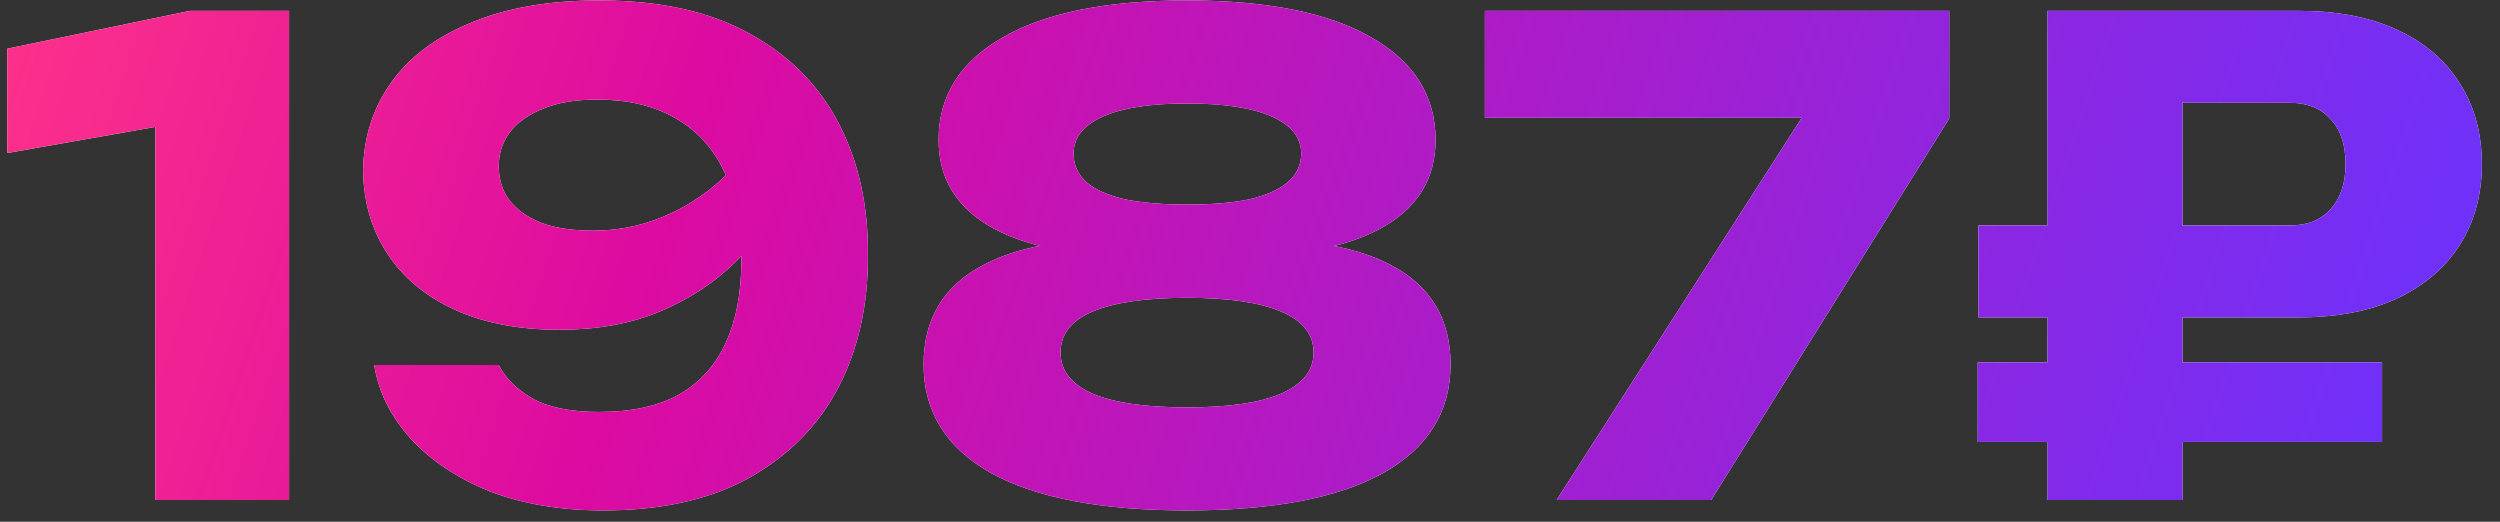<?xml version="1.0" encoding="UTF-8"?> <svg xmlns="http://www.w3.org/2000/svg" width="115" height="24" viewBox="0 0 115 24" fill="none"><rect x="0" y="0" width="115" height="24" fill="#333333" stroke="none"/><path d="M13.297 0.5V23H7.147V2.66L10.027 5.33L0.337 7.04V2.24L8.737 0.5H13.297ZM27.743 23.48C25.803 23.48 24.073 23.19 22.553 22.61C21.053 22.01 19.833 21.2 18.893 20.18C17.973 19.16 17.413 18.03 17.213 16.79H22.943C23.243 17.39 23.753 17.9 24.473 18.32C25.213 18.74 26.243 18.95 27.563 18.95C29.063 18.95 30.293 18.68 31.253 18.14C32.213 17.58 32.923 16.79 33.383 15.77C33.863 14.73 34.103 13.47 34.103 11.99C34.103 10.37 33.843 9.01 33.323 7.91C32.803 6.81 32.043 5.98 31.043 5.42C30.063 4.86 28.873 4.58 27.473 4.58C26.473 4.58 25.643 4.72 24.983 5C24.323 5.26 23.813 5.62 23.453 6.08C23.113 6.54 22.943 7.06 22.943 7.64C22.943 8.24 23.103 8.76 23.423 9.2C23.763 9.64 24.253 9.99 24.893 10.25C25.533 10.49 26.333 10.61 27.293 10.61C28.573 10.61 29.793 10.33 30.953 9.77C32.133 9.21 33.193 8.38 34.133 7.28L36.233 8.72C35.633 9.96 34.833 11.07 33.833 12.05C32.853 13.01 31.693 13.77 30.353 14.33C29.013 14.89 27.473 15.17 25.733 15.17C23.873 15.17 22.263 14.86 20.903 14.24C19.563 13.62 18.533 12.76 17.813 11.66C17.093 10.56 16.723 9.29 16.703 7.85C16.723 6.33 17.153 4.98 17.993 3.8C18.833 2.62 20.063 1.7 21.683 1.04C23.303 0.36 25.263 0.02 27.563 0.02C30.323 0.02 32.613 0.52 34.433 1.52C36.273 2.52 37.653 3.9 38.573 5.66C39.493 7.42 39.943 9.44 39.923 11.72C39.943 14 39.493 16.03 38.573 17.81C37.653 19.57 36.283 20.96 34.463 21.98C32.663 22.98 30.423 23.48 27.743 23.48ZM54.606 0.02C58.306 0.02 61.136 0.59 63.096 1.73C65.056 2.85 66.036 4.42 66.036 6.44C66.036 8.24 65.186 9.6 63.486 10.52C61.786 11.44 59.416 11.84 56.376 11.72V11.12C59.636 10.88 62.176 11.24 63.996 12.2C65.816 13.16 66.726 14.68 66.726 16.76C66.726 18.94 65.686 20.61 63.606 21.77C61.546 22.91 58.546 23.48 54.606 23.48C50.686 23.48 47.686 22.91 45.606 21.77C43.526 20.61 42.486 18.94 42.486 16.76C42.486 14.68 43.396 13.16 45.216 12.2C47.056 11.22 49.606 10.86 52.866 11.12V11.72C49.826 11.84 47.446 11.44 45.726 10.52C44.026 9.6 43.176 8.24 43.176 6.44C43.176 4.42 44.156 2.85 46.116 1.73C48.076 0.59 50.906 0.02 54.606 0.02ZM54.606 18.74C56.506 18.74 57.946 18.53 58.926 18.11C59.926 17.67 60.426 17.04 60.426 16.22C60.426 15.38 59.926 14.75 58.926 14.33C57.946 13.91 56.506 13.7 54.606 13.7C52.706 13.7 51.256 13.91 50.256 14.33C49.276 14.75 48.786 15.38 48.786 16.22C48.786 17.04 49.276 17.67 50.256 18.11C51.256 18.53 52.706 18.74 54.606 18.74ZM54.606 9.41C55.746 9.41 56.696 9.33 57.456 9.17C58.236 8.99 58.826 8.73 59.226 8.39C59.646 8.03 59.856 7.59 59.856 7.07C59.856 6.33 59.406 5.76 58.506 5.36C57.606 4.96 56.306 4.76 54.606 4.76C52.926 4.76 51.636 4.96 50.736 5.36C49.836 5.76 49.386 6.33 49.386 7.07C49.386 7.59 49.586 8.03 49.986 8.39C50.386 8.73 50.976 8.99 51.756 9.17C52.536 9.33 53.486 9.41 54.606 9.41ZM71.605 23L83.995 3.68V5.42H68.305V0.5H89.665V5.45L78.715 23H71.605ZM105.345 4.73H97.605L100.395 1.91V23H94.185V0.5H105.765C107.505 0.5 109.005 0.79 110.265 1.37C111.525 1.95 112.485 2.77 113.145 3.83C113.825 4.89 114.165 6.13 114.165 7.55C114.165 8.97 113.825 10.21 113.145 11.27C112.485 12.31 111.525 13.13 110.265 13.73C109.005 14.31 107.505 14.6 105.765 14.6H91.005V10.37H105.345C106.145 10.37 106.765 10.12 107.205 9.62C107.665 9.12 107.895 8.43 107.895 7.55C107.895 6.65 107.665 5.96 107.205 5.48C106.765 4.98 106.145 4.73 105.345 4.73ZM90.975 20.33V16.67H109.575V20.33H90.975Z" fill="white"></path><path d="M13.297 0.5V23H7.147V2.66L10.027 5.33L0.337 7.04V2.24L8.737 0.5H13.297ZM27.743 23.48C25.803 23.48 24.073 23.19 22.553 22.61C21.053 22.01 19.833 21.2 18.893 20.18C17.973 19.16 17.413 18.03 17.213 16.79H22.943C23.243 17.39 23.753 17.9 24.473 18.32C25.213 18.74 26.243 18.95 27.563 18.95C29.063 18.95 30.293 18.68 31.253 18.14C32.213 17.58 32.923 16.79 33.383 15.77C33.863 14.73 34.103 13.47 34.103 11.99C34.103 10.37 33.843 9.01 33.323 7.91C32.803 6.81 32.043 5.98 31.043 5.42C30.063 4.86 28.873 4.58 27.473 4.58C26.473 4.58 25.643 4.72 24.983 5C24.323 5.26 23.813 5.62 23.453 6.08C23.113 6.54 22.943 7.06 22.943 7.64C22.943 8.24 23.103 8.76 23.423 9.2C23.763 9.64 24.253 9.99 24.893 10.25C25.533 10.49 26.333 10.61 27.293 10.61C28.573 10.61 29.793 10.33 30.953 9.77C32.133 9.21 33.193 8.38 34.133 7.28L36.233 8.72C35.633 9.96 34.833 11.07 33.833 12.05C32.853 13.01 31.693 13.77 30.353 14.33C29.013 14.89 27.473 15.17 25.733 15.17C23.873 15.17 22.263 14.86 20.903 14.24C19.563 13.62 18.533 12.76 17.813 11.66C17.093 10.56 16.723 9.29 16.703 7.85C16.723 6.33 17.153 4.98 17.993 3.8C18.833 2.62 20.063 1.7 21.683 1.04C23.303 0.36 25.263 0.02 27.563 0.02C30.323 0.02 32.613 0.52 34.433 1.52C36.273 2.52 37.653 3.9 38.573 5.66C39.493 7.42 39.943 9.44 39.923 11.72C39.943 14 39.493 16.03 38.573 17.81C37.653 19.57 36.283 20.96 34.463 21.98C32.663 22.98 30.423 23.48 27.743 23.48ZM54.606 0.02C58.306 0.02 61.136 0.59 63.096 1.73C65.056 2.85 66.036 4.42 66.036 6.44C66.036 8.24 65.186 9.6 63.486 10.52C61.786 11.44 59.416 11.84 56.376 11.72V11.12C59.636 10.88 62.176 11.24 63.996 12.2C65.816 13.16 66.726 14.68 66.726 16.76C66.726 18.94 65.686 20.61 63.606 21.77C61.546 22.91 58.546 23.48 54.606 23.48C50.686 23.48 47.686 22.91 45.606 21.77C43.526 20.61 42.486 18.94 42.486 16.76C42.486 14.68 43.396 13.16 45.216 12.2C47.056 11.22 49.606 10.86 52.866 11.12V11.72C49.826 11.84 47.446 11.44 45.726 10.52C44.026 9.6 43.176 8.24 43.176 6.44C43.176 4.42 44.156 2.85 46.116 1.73C48.076 0.59 50.906 0.02 54.606 0.02ZM54.606 18.74C56.506 18.74 57.946 18.53 58.926 18.11C59.926 17.67 60.426 17.04 60.426 16.22C60.426 15.38 59.926 14.75 58.926 14.33C57.946 13.91 56.506 13.7 54.606 13.7C52.706 13.7 51.256 13.91 50.256 14.33C49.276 14.75 48.786 15.38 48.786 16.22C48.786 17.04 49.276 17.67 50.256 18.11C51.256 18.53 52.706 18.74 54.606 18.74ZM54.606 9.41C55.746 9.41 56.696 9.33 57.456 9.17C58.236 8.99 58.826 8.73 59.226 8.39C59.646 8.03 59.856 7.59 59.856 7.07C59.856 6.33 59.406 5.76 58.506 5.36C57.606 4.96 56.306 4.76 54.606 4.76C52.926 4.76 51.636 4.96 50.736 5.36C49.836 5.76 49.386 6.33 49.386 7.07C49.386 7.59 49.586 8.03 49.986 8.39C50.386 8.73 50.976 8.99 51.756 9.17C52.536 9.33 53.486 9.41 54.606 9.41ZM71.605 23L83.995 3.68V5.42H68.305V0.5H89.665V5.45L78.715 23H71.605ZM105.345 4.73H97.605L100.395 1.91V23H94.185V0.5H105.765C107.505 0.5 109.005 0.79 110.265 1.37C111.525 1.95 112.485 2.77 113.145 3.83C113.825 4.89 114.165 6.13 114.165 7.55C114.165 8.97 113.825 10.21 113.145 11.27C112.485 12.31 111.525 13.13 110.265 13.73C109.005 14.31 107.505 14.6 105.765 14.6H91.005V10.37H105.345C106.145 10.37 106.765 10.12 107.205 9.62C107.665 9.12 107.895 8.43 107.895 7.55C107.895 6.65 107.665 5.96 107.205 5.48C106.765 4.98 106.145 4.73 105.345 4.73ZM90.975 20.33V16.67H109.575V20.33H90.975Z" fill="url(#paint0_linear_1150_1102)"></path><defs><linearGradient id="paint0_linear_1150_1102" x1="115.5" y1="27" x2="1.947" y2="-10.425" gradientUnits="userSpaceOnUse"><stop offset="0.016" stop-color="#6833FF"></stop><stop offset="0.72" stop-color="#DC0BA1"></stop><stop offset="1" stop-color="#FF3389"></stop><stop offset="1" stop-color="#FF3389"></stop></linearGradient></defs></svg> 